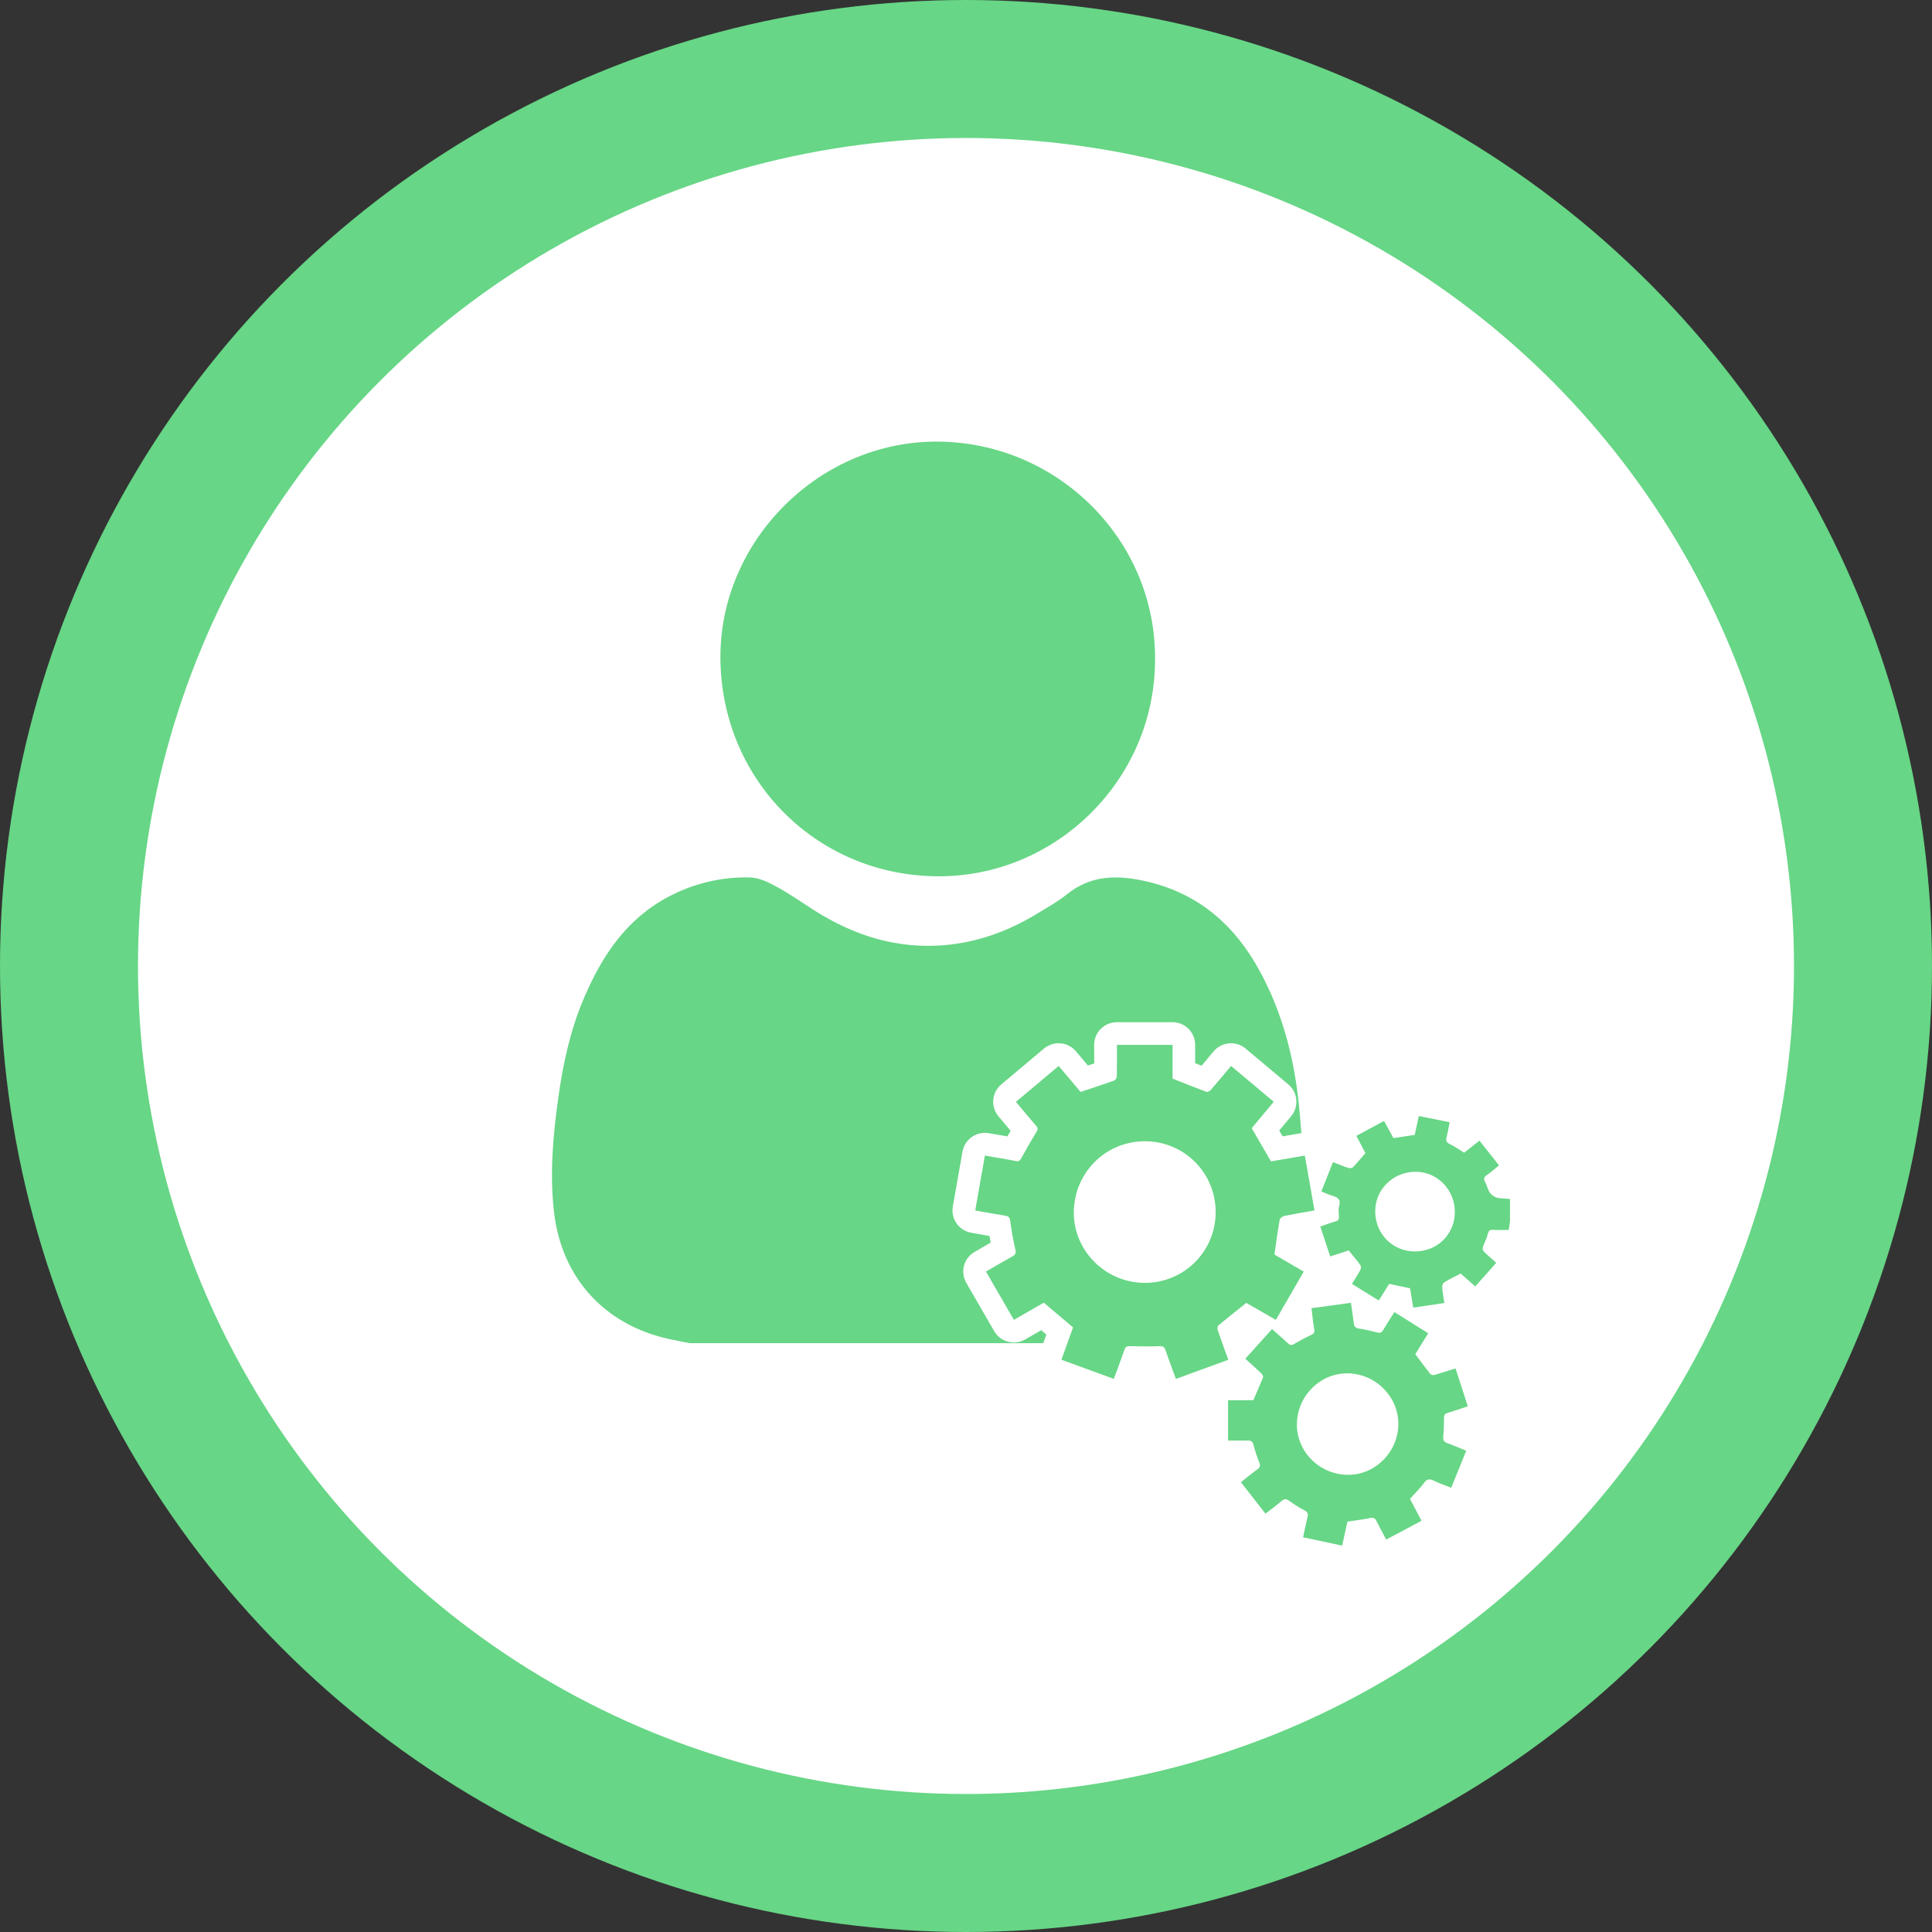 <svg width="80" height="80" viewBox="0 0 80 80" fill="none" xmlns="http://www.w3.org/2000/svg">
<rect x="0" y="0" width="80" height="80" fill="#333333" stroke="none"/>
<circle cx="40" cy="40" r="40" fill="#67D686"/>
<circle cx="40" cy="40" r="34.286" fill="white"/>
<path d="M62.528 50.556C62.511 50.675 62.492 50.795 62.472 50.93C62.257 50.93 62.035 50.938 61.815 50.926C61.697 50.92 61.646 50.959 61.616 51.067C61.585 51.185 61.544 51.3 61.495 51.411C61.347 51.749 61.344 51.748 61.63 52C61.732 52.089 61.833 52.181 61.955 52.291C61.663 52.621 61.378 52.94 61.087 53.267C60.873 53.079 60.673 52.904 60.482 52.735C60.25 52.857 60.022 52.965 59.807 53.095C59.754 53.126 59.714 53.229 59.718 53.297C59.734 53.511 59.773 53.722 59.806 53.955C59.374 54.019 58.956 54.082 58.519 54.146C58.475 53.871 58.431 53.605 58.389 53.345C58.093 53.282 57.815 53.223 57.522 53.162C57.384 53.383 57.243 53.606 57.092 53.85C56.721 53.622 56.358 53.397 55.981 53.165C56.106 52.96 56.228 52.774 56.333 52.58C56.361 52.527 56.361 52.425 56.327 52.38C56.18 52.176 56.016 51.987 55.845 51.778C55.607 51.854 55.357 51.935 55.08 52.025C54.944 51.613 54.811 51.208 54.672 50.787C54.895 50.711 55.096 50.634 55.302 50.575C55.415 50.543 55.451 50.489 55.443 50.376C55.434 50.232 55.412 50.079 55.451 49.946C55.527 49.684 55.413 49.583 55.186 49.519C55.03 49.475 54.881 49.401 54.714 49.334C54.878 48.919 55.035 48.528 55.196 48.122C55.418 48.208 55.621 48.295 55.832 48.362C55.89 48.381 55.992 48.366 56.031 48.325C56.205 48.144 56.364 47.948 56.539 47.745C56.421 47.522 56.297 47.288 56.163 47.034C56.547 46.828 56.923 46.624 57.311 46.416C57.448 46.668 57.577 46.9 57.702 47.127C57.998 47.081 58.279 47.038 58.581 46.992C58.633 46.751 58.687 46.501 58.75 46.212C59.171 46.296 59.587 46.38 60.026 46.468C59.984 46.679 59.953 46.876 59.903 47.069C59.865 47.214 59.88 47.302 60.034 47.375C60.235 47.469 60.416 47.602 60.626 47.73C60.821 47.579 61.029 47.414 61.262 47.233C61.53 47.571 61.794 47.906 62.071 48.256C61.898 48.395 61.744 48.536 61.572 48.65C61.438 48.738 61.43 48.827 61.499 48.954C61.539 49.029 61.571 49.112 61.597 49.193C61.687 49.463 61.874 49.606 62.159 49.62C62.281 49.627 62.403 49.638 62.525 49.647V50.556H62.528ZM58.584 51.82C59.51 51.825 60.238 51.111 60.242 50.196C60.247 49.273 59.526 48.525 58.628 48.52C57.694 48.516 56.948 49.24 56.945 50.151C56.942 51.088 57.657 51.815 58.584 51.82Z" fill="#67D686"/>
<path d="M46.119 57.095C45.39 56.829 44.683 56.572 43.951 56.305C44.118 55.84 44.279 55.391 44.433 54.966C44.023 54.62 43.629 54.287 43.221 53.941C42.829 54.165 42.419 54.401 41.983 54.653C41.598 53.986 41.218 53.329 40.827 52.652C41.199 52.438 41.557 52.227 41.92 52.025C42.044 51.956 42.082 51.895 42.044 51.74C41.95 51.349 41.885 50.952 41.831 50.553C41.812 50.407 41.758 50.36 41.626 50.34C41.217 50.274 40.808 50.199 40.381 50.124C40.516 49.361 40.647 48.619 40.783 47.851C41.218 47.926 41.642 47.992 42.061 48.076C42.188 48.101 42.233 48.064 42.29 47.959C42.488 47.593 42.696 47.231 42.915 46.878C42.98 46.773 42.987 46.712 42.904 46.618C42.626 46.297 42.355 45.969 42.068 45.625C42.656 45.13 43.239 44.642 43.837 44.139C44.154 44.514 44.464 44.882 44.746 45.215C45.231 45.052 45.688 44.904 46.138 44.743C46.19 44.724 46.243 44.63 46.244 44.571C46.254 44.217 46.249 43.863 46.249 43.511C46.249 43.435 46.249 43.356 46.249 43.267H48.553V44.664C49.038 44.855 49.497 45.04 49.958 45.212C50.004 45.229 50.099 45.174 50.141 45.126C50.42 44.807 50.69 44.48 50.975 44.139C51.565 44.633 52.142 45.118 52.744 45.622C52.431 45.997 52.123 46.365 51.831 46.715C52.098 47.175 52.356 47.623 52.627 48.09C53.071 48.014 53.542 47.934 54.03 47.851C54.165 48.614 54.296 49.356 54.431 50.122C54.01 50.196 53.6 50.263 53.193 50.346C53.115 50.362 53.001 50.44 52.99 50.504C52.907 50.969 52.844 51.44 52.771 51.948C53.142 52.164 53.555 52.405 53.985 52.655C53.597 53.326 53.217 53.985 52.83 54.654C52.402 54.407 51.99 54.171 51.607 53.95C51.213 54.265 50.83 54.567 50.454 54.878C50.415 54.911 50.401 55.017 50.421 55.074C50.559 55.48 50.709 55.883 50.862 56.306C50.135 56.571 49.423 56.831 48.691 57.096C48.542 56.69 48.395 56.302 48.261 55.909C48.217 55.781 48.159 55.735 48.017 55.742C47.607 55.756 47.197 55.754 46.787 55.742C46.654 55.737 46.599 55.775 46.557 55.9C46.423 56.294 46.274 56.682 46.121 57.098L46.119 57.095ZM47.397 53.121C49.018 53.126 50.327 51.831 50.338 50.213C50.349 48.572 49.04 47.255 47.402 47.257C45.785 47.258 44.486 48.549 44.464 50.176C44.442 51.781 45.772 53.117 47.397 53.121Z" fill="#67D686"/>
<path d="M50.85 57.98H51.897C52.031 57.67 52.173 57.351 52.302 57.028C52.317 56.987 52.263 56.901 52.219 56.859C52.011 56.66 51.796 56.471 51.566 56.263C51.936 55.853 52.294 55.454 52.672 55.035C52.898 55.235 53.121 55.424 53.333 55.626C53.423 55.712 53.487 55.712 53.592 55.649C53.821 55.513 54.055 55.387 54.296 55.276C54.418 55.219 54.442 55.161 54.418 55.031C54.368 54.751 54.342 54.467 54.306 54.169C54.862 54.093 55.393 54.021 55.94 53.946C55.983 54.245 56.025 54.52 56.058 54.797C56.073 54.93 56.13 54.991 56.269 55.013C56.524 55.052 56.776 55.11 57.026 55.174C57.143 55.203 57.209 55.185 57.272 55.077C57.416 54.83 57.575 54.59 57.739 54.331C58.206 54.623 58.661 54.908 59.138 55.207C58.953 55.507 58.773 55.798 58.605 56.073C58.816 56.356 59.014 56.629 59.224 56.893C59.255 56.932 59.349 56.949 59.402 56.934C59.685 56.852 59.964 56.758 60.269 56.66C60.438 57.181 60.605 57.697 60.779 58.232C60.49 58.328 60.221 58.421 59.948 58.504C59.845 58.536 59.793 58.573 59.793 58.695C59.793 58.961 59.786 59.227 59.761 59.492C59.746 59.643 59.798 59.709 59.934 59.759C60.191 59.851 60.44 59.961 60.713 60.072C60.505 60.587 60.302 61.089 60.092 61.605C59.836 61.502 59.59 61.419 59.36 61.308C59.188 61.225 59.088 61.24 58.969 61.402C58.798 61.632 58.59 61.833 58.384 62.065C58.532 62.348 58.689 62.645 58.861 62.972C58.381 63.229 57.902 63.482 57.4 63.75C57.262 63.49 57.123 63.241 56.998 62.986C56.937 62.86 56.867 62.831 56.726 62.86C56.424 62.922 56.117 62.958 55.793 63.007C55.726 63.316 55.654 63.643 55.577 64C55.038 63.886 54.509 63.773 53.958 63.656C54.021 63.365 54.076 63.091 54.141 62.822C54.176 62.683 54.146 62.606 54.008 62.536C53.791 62.425 53.584 62.292 53.387 62.148C53.268 62.062 53.19 62.049 53.071 62.151C52.86 62.334 52.632 62.497 52.399 62.676C52.059 62.242 51.727 61.818 51.382 61.373C51.618 61.189 51.839 61.007 52.069 60.838C52.172 60.763 52.198 60.699 52.148 60.572C52.051 60.327 51.967 60.073 51.9 59.817C51.867 59.693 51.81 59.651 51.693 59.651C51.407 59.654 51.12 59.651 50.852 59.651V57.982L50.85 57.98ZM55.839 61.07C56.968 61.064 57.907 60.098 57.902 58.949C57.897 57.807 56.931 56.862 55.773 56.868C54.629 56.874 53.696 57.838 53.702 59.003C53.708 60.145 54.672 61.076 55.839 61.07Z" fill="#67D686"/>
<path d="M53.757 45.5C53.547 43.662 53.07 41.886 52.18 40.239C51.127 38.289 49.6 36.965 47.396 36.48C46.248 36.228 45.165 36.236 44.189 37.024C43.804 37.334 43.364 37.579 42.939 37.837C41.741 38.565 40.445 39.034 39.045 39.142C37.126 39.289 35.378 38.742 33.764 37.725C33.23 37.388 32.714 37.019 32.162 36.719C31.818 36.531 31.424 36.34 31.047 36.333C29.856 36.307 28.716 36.58 27.653 37.146C25.931 38.066 24.927 39.582 24.187 41.312C23.63 42.613 23.325 43.985 23.128 45.381C22.901 46.981 22.755 48.591 22.943 50.207C23.259 52.923 25.046 54.869 27.713 55.448C27.993 55.509 28.276 55.562 28.556 55.618H43.199L43.327 55.261L43.116 55.081L42.449 55.465C42.301 55.551 42.141 55.59 41.981 55.59C41.658 55.59 41.342 55.422 41.168 55.122L40.724 54.351L40.012 53.121C39.887 52.905 39.854 52.649 39.918 52.408C39.982 52.169 40.14 51.962 40.356 51.839C40.461 51.778 40.564 51.718 40.667 51.659C40.783 51.59 40.902 51.521 41.021 51.452C41.005 51.364 40.99 51.274 40.974 51.18C40.841 51.157 40.706 51.133 40.57 51.108C40.453 51.088 40.336 51.067 40.217 51.045C39.971 51.003 39.754 50.864 39.61 50.661C39.468 50.456 39.411 50.204 39.455 49.958L39.855 47.685C39.937 47.23 40.333 46.909 40.779 46.909C40.832 46.909 40.886 46.914 40.94 46.923C41.06 46.944 41.179 46.964 41.298 46.984C41.434 47.008 41.573 47.031 41.714 47.055C41.758 46.978 41.803 46.901 41.847 46.825C41.759 46.721 41.672 46.617 41.583 46.509C41.504 46.415 41.426 46.321 41.346 46.226C41.185 46.035 41.107 45.789 41.129 45.54C41.151 45.293 41.27 45.063 41.461 44.904L42.746 43.824L43.23 43.417C43.407 43.27 43.621 43.199 43.834 43.199C44.1 43.199 44.366 43.311 44.552 43.532L44.561 43.543L45.049 44.121C45.137 44.093 45.223 44.064 45.309 44.035V43.781C45.307 43.69 45.307 43.599 45.307 43.51V43.266C45.307 42.748 45.728 42.327 46.246 42.327H48.55C49.07 42.327 49.489 42.748 49.489 43.266V44.025C49.578 44.059 49.667 44.095 49.755 44.129C49.85 44.017 49.946 43.903 50.044 43.785L50.254 43.533C50.44 43.313 50.706 43.199 50.974 43.199C51.186 43.199 51.401 43.27 51.576 43.417L52.532 44.22L53.345 44.901C53.742 45.234 53.794 45.825 53.462 46.222L53.159 46.585L52.97 46.812L53.11 47.053L53.869 46.923C53.869 46.923 53.882 46.922 53.888 46.922C53.853 46.446 53.81 45.972 53.757 45.5Z" fill="#67D686"/>
<path d="M38.956 18.287C34 18.189 29.847 22.325 29.831 27.167C29.815 32.206 33.739 36.237 38.79 36.285C43.718 36.333 47.831 32.282 47.828 27.314C47.87 22.406 43.873 18.386 38.956 18.287Z" fill="#67D686"/>
</svg>
